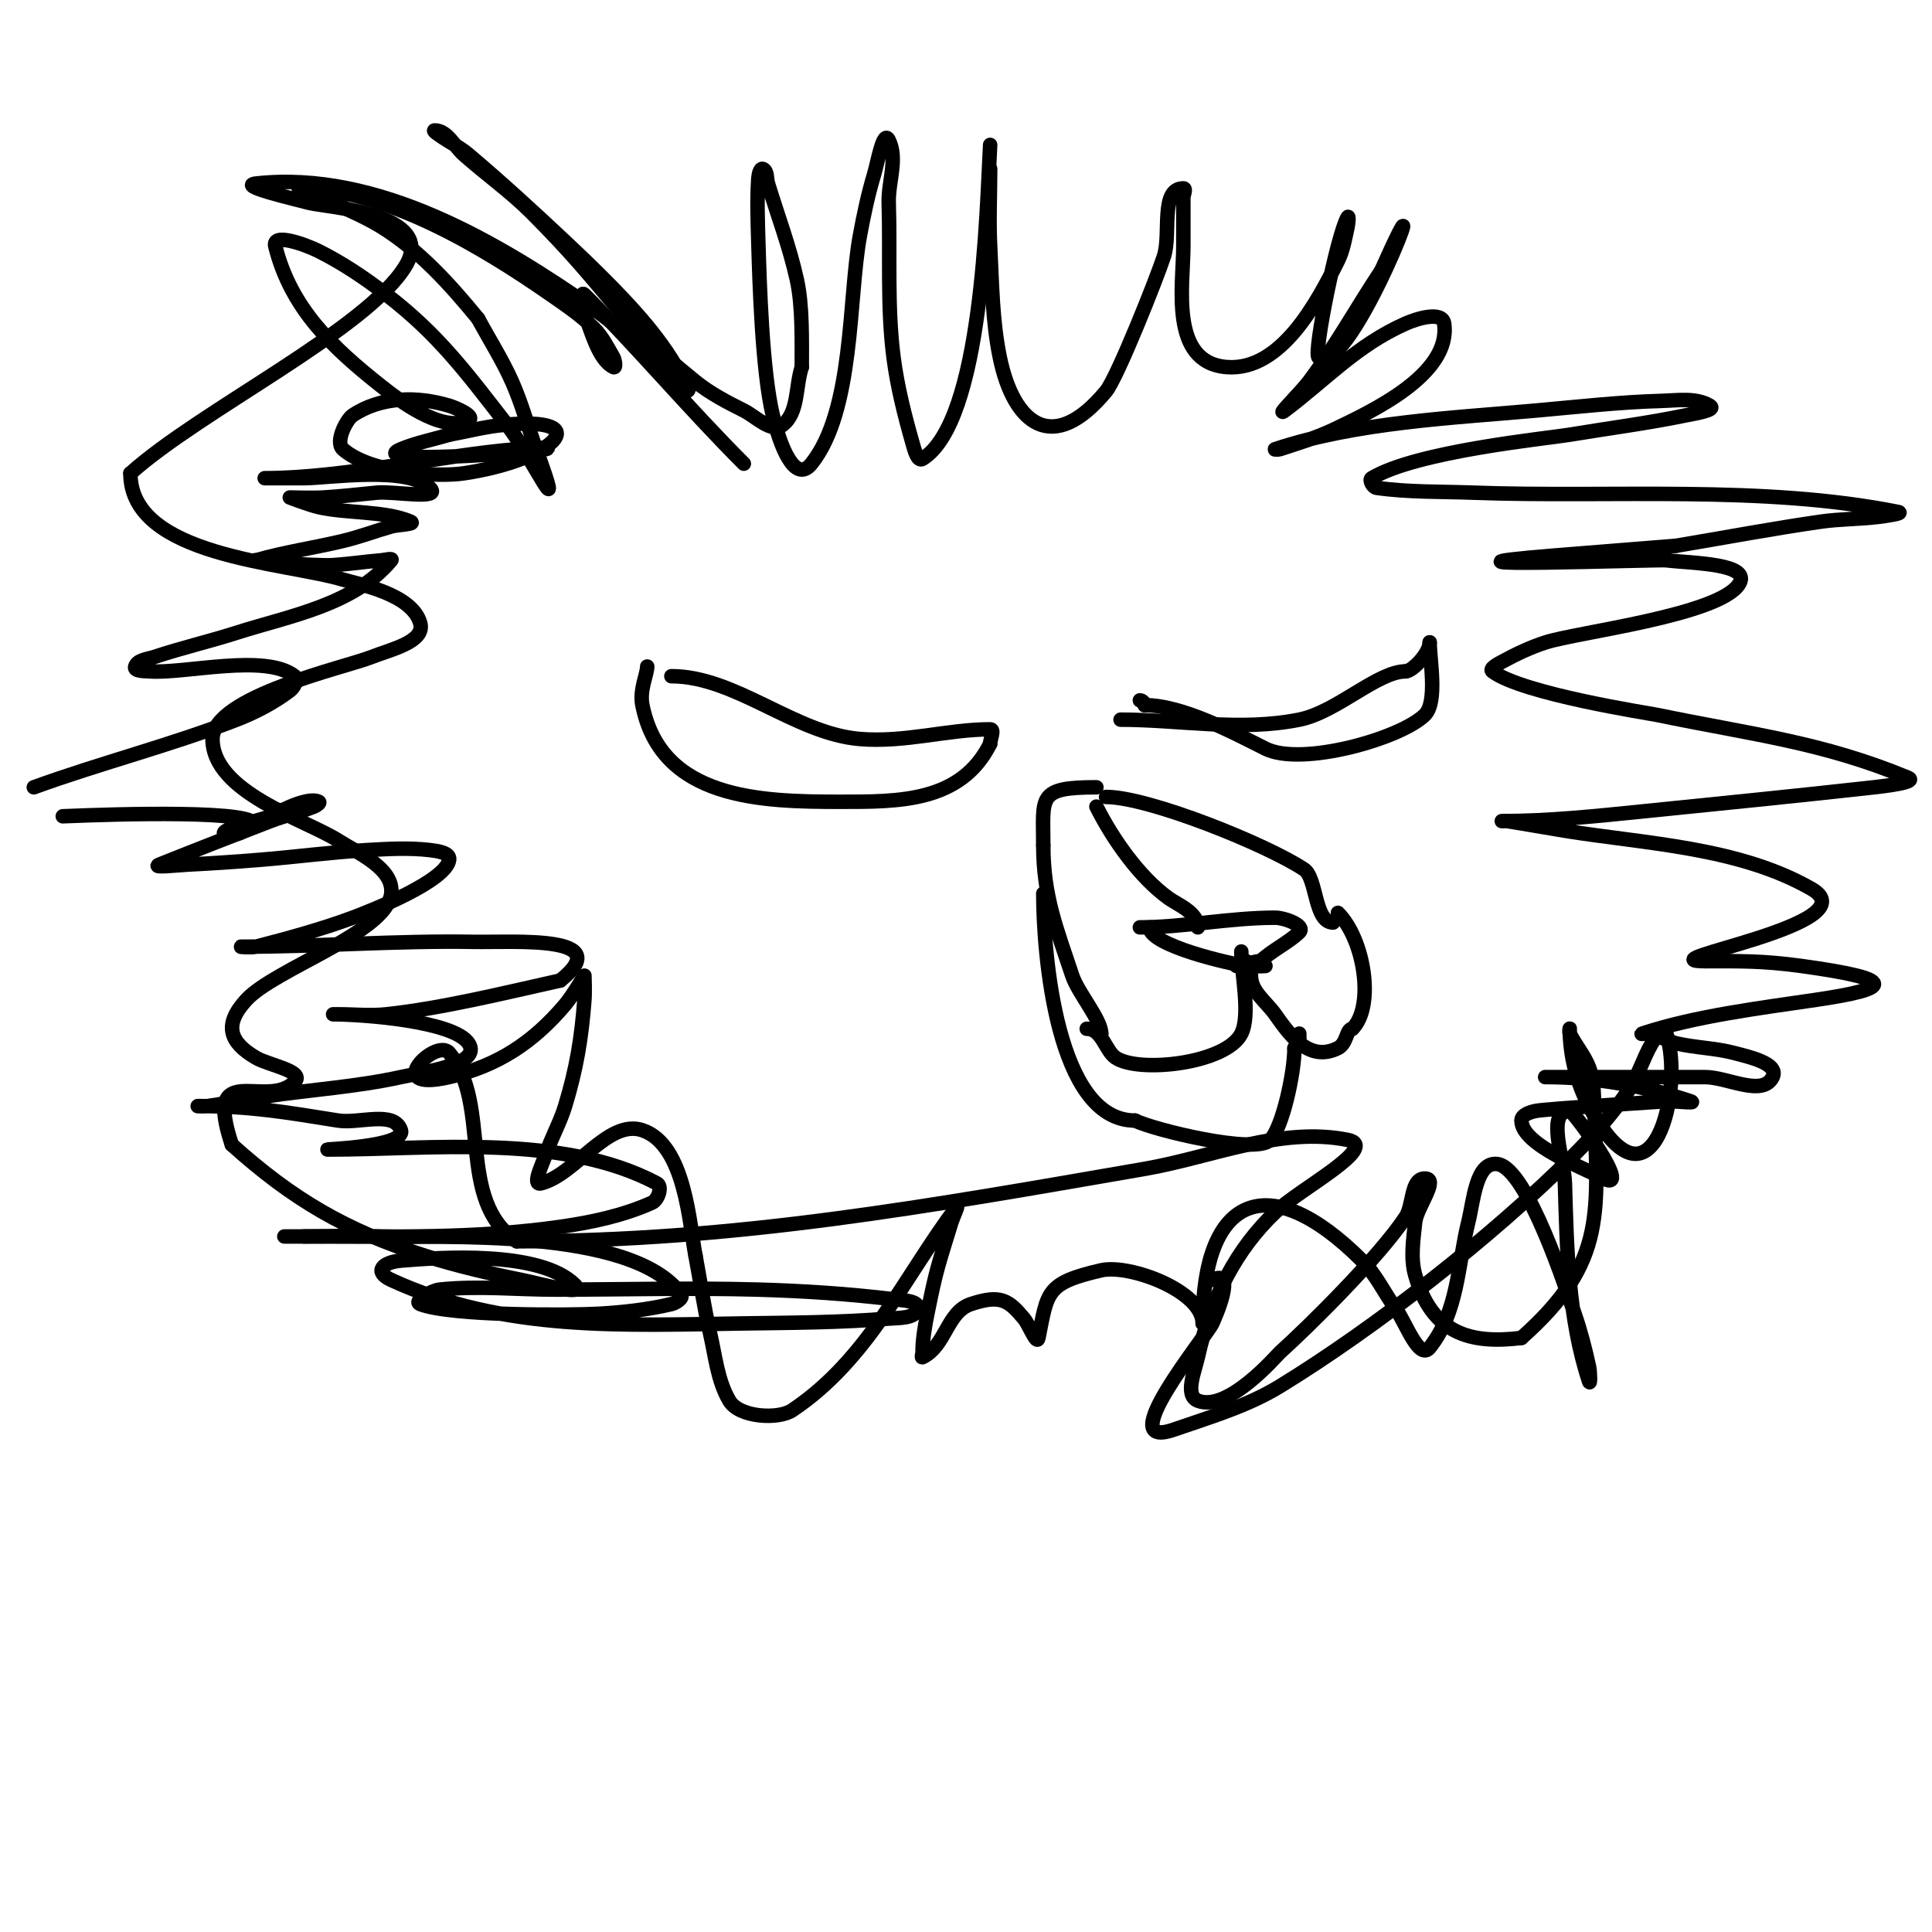 <svg viewBox='0 0 400 400' version='1.1' xmlns='http://www.w3.org/2000/svg' xmlns:xlink='http://www.w3.org/1999/xlink'><g fill='none' stroke='#000000' stroke-width='3' stroke-linecap='round' stroke-linejoin='round'><path d='M139,140c13.25,0 25.59,11.882 39,13c9.396,0.783 18.192,-2 27,-2c1,0 0,2 0,3'/><path d='M205,154c-6.066,12.132 -18.972,12 -31,12c-16.375,0 -37.093,-0.463 -41,-20c-0.633,-3.165 1,-6.395 1,-8'/><path d='M134,138'/><path d='M232,149c12.277,0 24.663,2.467 37,0c7.752,-1.55 16.215,-10 22,-10'/><path d='M291,139c1.394,0 5,-3.718 5,-6'/><path d='M296,133c0,3.593 1.679,12.321 -1,15c-4.878,4.878 -25.489,10.755 -33,7c-6.757,-3.378 -17.188,-9 -25,-9'/><path d='M237,146c0,-0.471 -0.529,-1 -1,-1'/><path d='M227,167c3.333,6.666 8.899,14.642 15,19c1.853,1.323 6,2.907 6,6'/><path d='M229,165c8.835,0 33.302,9.868 41,15c2.664,1.776 2.105,11 6,11'/><path d='M236,192c8.909,0 18.661,-2 28,-2c1.944,0 6.374,1.626 5,3c-2.024,2.024 -5.911,3.911 -8,6'/><path d='M261,199c-1.7,0 -3.3,1 -5,1'/><path d='M238,192c0,3.778 17.022,7.628 20,8c1.323,0.165 4,0 4,0c0,0 -3.447,-0.447 -4,-1'/><path d='M257,197c0,4.549 1.946,13.108 0,17c-3.094,6.188 -21.141,8.24 -26,5c-2.179,-1.452 -2.813,-6 -6,-6'/><path d='M225,213'/><path d='M259,202c0,3.28 3.087,5.322 5,8c2.807,3.929 6.868,10.066 13,7c1.942,-0.971 1.703,-4 3,-4'/><path d='M280,213c4.649,-4.649 2.491,-18.509 -3,-24'/><path d='M277,189'/><path d='M227,163c-12.346,0 -11,1.978 -11,12'/><path d='M216,175c0,10.505 2.739,17.218 6,27c1.208,3.623 6,9.087 6,12'/><path d='M228,214l0,0'/><path d='M216,185c0,12.429 2.732,47 19,47'/><path d='M235,232c3.752,1.876 24.891,7.109 28,4c2.49,-2.49 5,-13.79 5,-19'/><path d='M268,217c1.208,-1.208 1,-1.402 1,-3'/><path d='M154,96c-11.313,-11.313 -22.12,-24.12 -33,-35c-0.943,-0.943 -0.525,2.774 0,4c1.317,3.073 2.795,9.397 6,11c0.596,0.298 0.331,-1.421 0,-2c-1.193,-2.087 -2.3,-4.3 -4,-6c-2.687,-2.687 -5.88,-4.83 -9,-7c-13.958,-9.71 -34.195,-22 -52,-22c-0.745,0 1.315,0.706 2,1c1.65,0.707 3.373,1.241 5,2c3.377,1.576 6.831,3.038 10,5c7.819,4.84 14.177,11.883 20,19'/><path d='M99,66c2.333,4.333 5.001,8.503 7,13c2.013,4.528 3.307,9.343 5,14c6.519,17.927 -0.484,2.092 -6,-5c-8.505,-10.936 -14.185,-18.681 -25,-27c-4.397,-3.383 -9.038,-6.519 -14,-9c-2.7,-1.35 -9.732,-3.928 -9,-1c3.214,12.858 11.855,20.991 22,29c3.159,2.494 12.433,9.784 18,7c1.491,-0.745 -2.404,-2.521 -4,-3c-6.62,-1.986 -14.083,-1.945 -20,2c-1.193,0.795 -3.716,5.475 -2,7c5.531,4.917 19.318,5.836 25,5c18.694,-2.749 28.124,-12.012 8,-10c-3.708,0.371 -7.333,1.333 -11,2'/><path d='M93,90c-3.333,1 -6.788,1.661 -10,3c-7.825,3.26 26.974,0.757 30,0c1.94,-0.485 -4.006,-0.157 -6,0c-15.107,1.193 -36.063,6 -52,6c-1,0 2,0 3,0c1.667,0 3.333,0 5,0c4.839,0 21.408,-2.592 26,2c2.603,2.603 -7.335,0.651 -11,1c-3.665,0.349 -7.325,0.784 -11,1c-2.329,0.137 -7,0 -7,0c0,0 3.946,1.526 6,2c5.679,1.311 13.702,0.73 19,3c1.263,0.541 -2.679,0.622 -4,1c-3.346,0.956 -6.615,2.194 -10,3c-5.979,1.424 -12.09,2.311 -18,4'/><path d='M53,116c-3.081,0 12.309,1.246 16,1c3.343,-0.223 6.662,-0.722 10,-1c0.664,-0.055 2.427,-0.512 2,0c-7.734,9.281 -21.001,11.48 -32,15c-5.626,1.8 -11.396,3.132 -17,5c-1.414,0.471 -3.529,0.586 -4,2c-0.333,1 1.949,0.925 3,1c7.283,0.52 24.019,-3.785 30,1c0.823,0.658 -0.157,2.368 -1,3c-3.341,2.506 -7.105,4.492 -11,6c-13.762,5.327 -28.131,8.957 -42,14'/><path d='M13,169c0.484,0 33.835,-1.583 39,1c1.941,0.97 -3.706,3.431 -5,3c-3.114,-1.038 5.926,-2.847 9,-4c0.37,-0.139 7.435,-4.282 10,-3c0.422,0.211 -0.562,0.825 -1,1c-2.936,1.174 -6.048,1.865 -9,3c-7.684,2.955 -15.356,5.942 -23,9c-1.857,0.743 4.003,0.1 6,0c5.005,-0.25 10.005,-0.595 15,-1c7.339,-0.595 14.648,-1.58 22,-2c4.326,-0.247 8.696,-0.506 13,0c1.48,0.174 4.211,0.524 4,2c-0.635,4.447 -16.384,10.657 -20,12c-6.525,2.423 -13.265,4.243 -20,6c-0.968,0.252 -4,0 -3,0c16.003,0 31.999,-1.281 48,-1c8.581,0.151 29.866,-1.493 18,8'/><path d='M116,203c-11.362,2.525 -24.384,5.755 -36,7c-3.314,0.355 -6.667,0 -10,0c-0.333,0 -1.333,0 -1,0c5.869,0 24.896,1.344 28,6c2.894,4.341 -8.904,5.881 -14,7c-9.209,2.021 -18.676,2.601 -28,4c-4.01,0.602 -7.986,1.427 -12,2c-0.66,0.094 -2.667,0 -2,0c10.887,0 18.175,1.268 29,3c4.329,0.693 11.614,-2.159 13,2c1.183,3.55 -17.299,4 -15,4c21.388,0 48.345,-3.406 68,7c1.215,0.643 0.253,3.436 -1,4c-5.972,2.687 -12.517,4.074 -19,5c-17.57,2.51 -35.338,2 -53,2'/><path d='M63,256c-1.333,0 -2.667,0 -4,0c-0.667,0 1.333,0 2,0c6,0 12.004,-0.226 18,0c10.972,0.414 51.913,-2.122 62,12c0.548,0.767 -1.082,1.784 -2,2c-4.91,1.155 -9.964,1.712 -15,2c-5.702,0.326 -30.5,0.5 -37,-2c-1.556,-0.598 2.343,-2.822 4,-3c7.954,-0.852 16,0 24,0c14,0 28.006,-0.4 42,0c9.353,0.267 18.711,0.874 28,2c1.782,0.216 5.435,0.259 5,2c-0.511,2.045 -3.899,1.825 -6,2c-9.971,0.831 -19.996,0.851 -30,1c-24.838,0.371 -49.815,1.701 -73,-9c-3.73,-1.721 -1.775,-3.685 2,-4c7.663,-0.639 28.787,-2.213 36,5c2.603,2.603 -7.39,-0.278 -11,-1c-6.738,-1.348 -13.447,-2.931 -20,-5c-16.327,-5.156 -27.528,-11.775 -40,-23'/><path d='M48,237c-6.012,-18.037 7.107,-7.107 13,-13c2.224,-2.224 -5.284,-3.416 -8,-5c-5.285,-3.083 -6.918,-6.672 -2,-12c5.971,-6.468 29.103,-13.923 30,-22c0.573,-5.154 -6.616,-8.231 -11,-11c-6.871,-4.339 -26,-9.961 -26,-21c0,-8.811 27.472,-14.789 33,-17c3.778,-1.511 11.118,-3.088 10,-7c-1.73,-6.055 -12.742,-8.023 -16,-9c-12.081,-3.624 -44,-4.691 -44,-22'/><path d='M27,98c14.4,-12.96 49.112,-29.854 57,-43c6.538,-10.897 -16.47,-12.079 -20,-13c-3.775,-0.985 -14.878,-3.569 -11,-4c25.186,-2.798 50.226,12.268 70,26c5.048,3.506 9.419,7.902 14,12c1.757,1.572 2.643,5 5,5c1.795,0 -1.14,-3.424 -2,-5c-1.151,-2.11 -2.558,-4.077 -4,-6c-5.151,-6.868 -13.486,-14.811 -19,-20c-6.531,-6.147 -13.153,-12.206 -20,-18c-1.835,-1.553 -4.044,-2.603 -6,-4c-0.384,-0.274 -1.471,-1 -1,-1c2.603,0 4.054,3.27 6,5c4.594,4.083 9.654,7.654 14,12c17.447,17.447 15.893,20.375 34,35c3.024,2.443 6.523,4.262 10,6c2.547,1.274 5.722,4.709 8,3c3.373,-2.53 2.667,-8 4,-12'/><path d='M166,76c0,-5.698 0.166,-12.669 -1,-18c-1.487,-6.799 -3.973,-13.341 -6,-20c-0.307,-1.008 -0.057,-2.529 -1,-3c-0.667,-0.333 -0.95,1.256 -1,2c-0.288,4.324 -0.127,8.669 0,13c0.245,8.344 0.79,26.79 3,36c1.523,6.344 4.566,14.292 8,10c8.785,-10.981 7.679,-34.234 10,-47c0.796,-4.375 1.722,-8.74 3,-13c0.729,-2.432 1.865,-9.271 3,-7c1.938,3.876 -0.135,8.669 0,13c0.333,10.667 -0.366,21.416 1,32c0.787,6.096 2.311,12.09 4,18c0.33,1.156 0.981,3.637 2,3c12.435,-7.772 13.241,-51.341 14,-65'/><path d='M205,35c0,5.333 -0.273,10.674 0,16c0.394,7.686 0.448,15.462 2,23c2.859,13.885 10.999,20.318 22,7c2.323,-2.812 10.607,-23.645 12,-28c1.479,-4.622 -0.853,-14 4,-14c0.667,0 0,1.333 0,2c0,3.333 0,6.667 0,10c0,7.989 -2.95,24.081 9,25c11.242,0.865 18.777,-13.554 23,-22c1.085,-2.171 1.474,-4.631 2,-7c0.145,-0.651 0.343,-2.572 0,-2c-2.083,3.472 -7.158,28.228 -6,29c6.747,4.498 26.226,-47.758 13,-18'/><path d='M286,56c-5.077,7.616 -9.508,15.678 -15,23c-1.562,2.083 -7.083,7.562 -5,6c8.506,-6.379 14.856,-13.492 25,-18c2.437,-1.083 7.623,-2.64 8,0c1.511,10.576 -15.261,18.315 -23,22c-3.523,1.677 -7.299,2.766 -11,4c-0.316,0.105 -1.316,0.105 -1,0c16.739,-5.58 36.87,-6.471 54,-8c8.658,-0.773 17.311,-1.759 26,-2c3.349,-0.093 7.127,-0.724 10,1c1.539,0.924 -3.242,1.636 -5,2c-7.942,1.643 -16,2.667 -24,4c-4.754,0.792 -31.669,3.402 -41,9c-0.639,0.383 0.262,1.895 1,2c6.608,0.944 13.33,0.753 20,1c28.55,1.057 59.931,-1.614 88,4c1.348,0.27 -2.636,0.83 -4,1c-3.983,0.498 -8.026,0.432 -12,1c-10.036,1.434 -20,3.333 -30,5'/><path d='M347,113c-8.333,0.667 -16.667,1.324 -25,2c-34.574,2.803 21.239,0.787 23,1c5.232,0.634 17.924,0.615 15,5c-4.283,6.425 -33.398,9.878 -40,12c-3.125,1.005 -6.118,2.428 -9,4c-0.828,0.451 -2.754,1.434 -2,2c6.221,4.666 32.357,8.66 34,9c20.097,4.158 34.008,5.591 52,13c2.244,0.924 -4.588,1.732 -7,2c-15.988,1.776 -31.996,3.376 -48,5c-9.64,0.978 -19.31,2 -29,2c-0.333,0 0.671,-0.051 1,0c4.008,0.617 7.997,1.354 12,2c16.742,2.7 35.907,3.376 51,12c12.869,7.354 -35.313,15 -22,15'/><path d='M353,199c7.148,0 11.946,-0.111 20,1c20.412,2.815 18.549,4.696 3,7c-11.372,1.685 -25.036,3.345 -36,7c-0.632,0.211 1.359,-0.183 2,0c1.726,0.493 3.253,1.589 5,2c3.947,0.929 8.078,0.968 12,2c3.041,0.8 9.406,2.187 8,5c-2.087,4.174 -9.333,0 -14,0c-6,0 -12,0 -18,0c-4,0 -8,0 -12,0c-1,0 -4,0 -3,0c10.22,0 20.292,1.764 30,5c1.581,0.527 -3.336,-0.088 -5,0c-0.399,0.021 -24.909,1.582 -27,2c-1.179,0.236 -3,0.798 -3,2c0,5.137 13.665,10.095 17,12'/><path d='M332,244c6.232,3.116 -6.246,-14 -7,-14c-5.011,0 -1.143,9.991 -1,15c0.382,13.386 0.681,28.042 5,41c0.316,0.949 0.21,-2.022 0,-3c-0.796,-3.716 -1.757,-7.409 -3,-11c-1.459,-4.214 -9.775,-30.222 -16,-31c-4.438,-0.555 -4.915,7.661 -6,12c-2.177,8.707 -2.088,18.61 -8,26c-2.214,2.767 -4.925,-5.127 -7,-8c-2.382,-3.299 -4.123,-7.123 -7,-10c-19.48,-19.48 -33,-13.346 -33,13'/><path d='M249,274c0,-6.729 -15.216,-12.335 -21,-11c-11.495,2.653 -11.09,4.451 -13,14c-0.327,1.634 -1.933,-2.72 -3,-4c-3.163,-3.796 -4.834,-5.055 -11,-3c-4.981,1.66 -5.112,8.556 -10,11c-0.298,0.149 0,-0.667 0,-1c0,-2.687 0.473,-5.365 1,-8c1.805,-9.023 2.193,-9.878 5,-19c0.31,-1.007 1.632,-3.843 1,-3c-10.851,14.469 -18.26,31.507 -34,42c-2.841,1.894 -10.938,1.506 -13,-2c-2.461,-4.183 -2.897,-9.274 -4,-14c-1.233,-5.284 -2,-10.667 -3,-16'/><path d='M144,260c-1.244,-6.218 -2.061,-23.02 -11,-26c-7.153,-2.384 -13.839,9.21 -21,11c-1.967,0.492 0.359,-4.076 1,-6c1.135,-3.406 2.955,-6.565 4,-10c2.377,-7.811 3.392,-14.098 4,-22c0.128,-1.662 0,-5 0,-5c0,0 -2.447,4.165 -4,6c-6.557,7.75 -13.882,12.665 -24,15c-14.238,3.286 -2.718,-8.262 0,-5c8.927,10.713 1.292,30.528 14,39'/><path d='M107,257c45.297,0 85.078,-7.225 130,-15c13.935,-2.412 28.133,-8.774 42,-6c6.934,1.387 -9.88,10.123 -15,15c-7.827,7.454 -13.193,17.37 -16,30c-0.651,2.929 -2.785,7.886 0,9c6.209,2.484 16.301,-9.371 17,-10c5.936,-5.342 20.446,-19.67 26,-28c1.654,-2.481 1.019,-8 4,-8c3.073,0 -1.678,5.944 -2,9c-0.384,3.647 -1.007,7.474 0,11c3.455,12.092 11.355,14.331 22,13'/><path d='M315,277c17.944,-15.951 15.754,-25.874 15,-50c-0.063,-2.027 -0.272,-4.108 -1,-6c-0.965,-2.508 -2.798,-4.596 -4,-7c-0.149,-0.298 0,-1.333 0,-1c0,5.497 1.428,11.141 4,16c13.19,24.914 19.736,-3.791 16,-15c-0.38,-1.14 -2.394,0.962 -3,2c-1.878,3.219 -2.872,6.941 -5,10c-3.242,4.66 -6.986,8.986 -11,13c-17.133,17.133 -41.41,35.993 -61,48c-6.755,4.14 -14.513,6.408 -22,9c-12.981,4.493 6.709,-19.258 8,-22c0.506,-1.076 5.206,-11.603 0,-9'/></g>
</svg>
